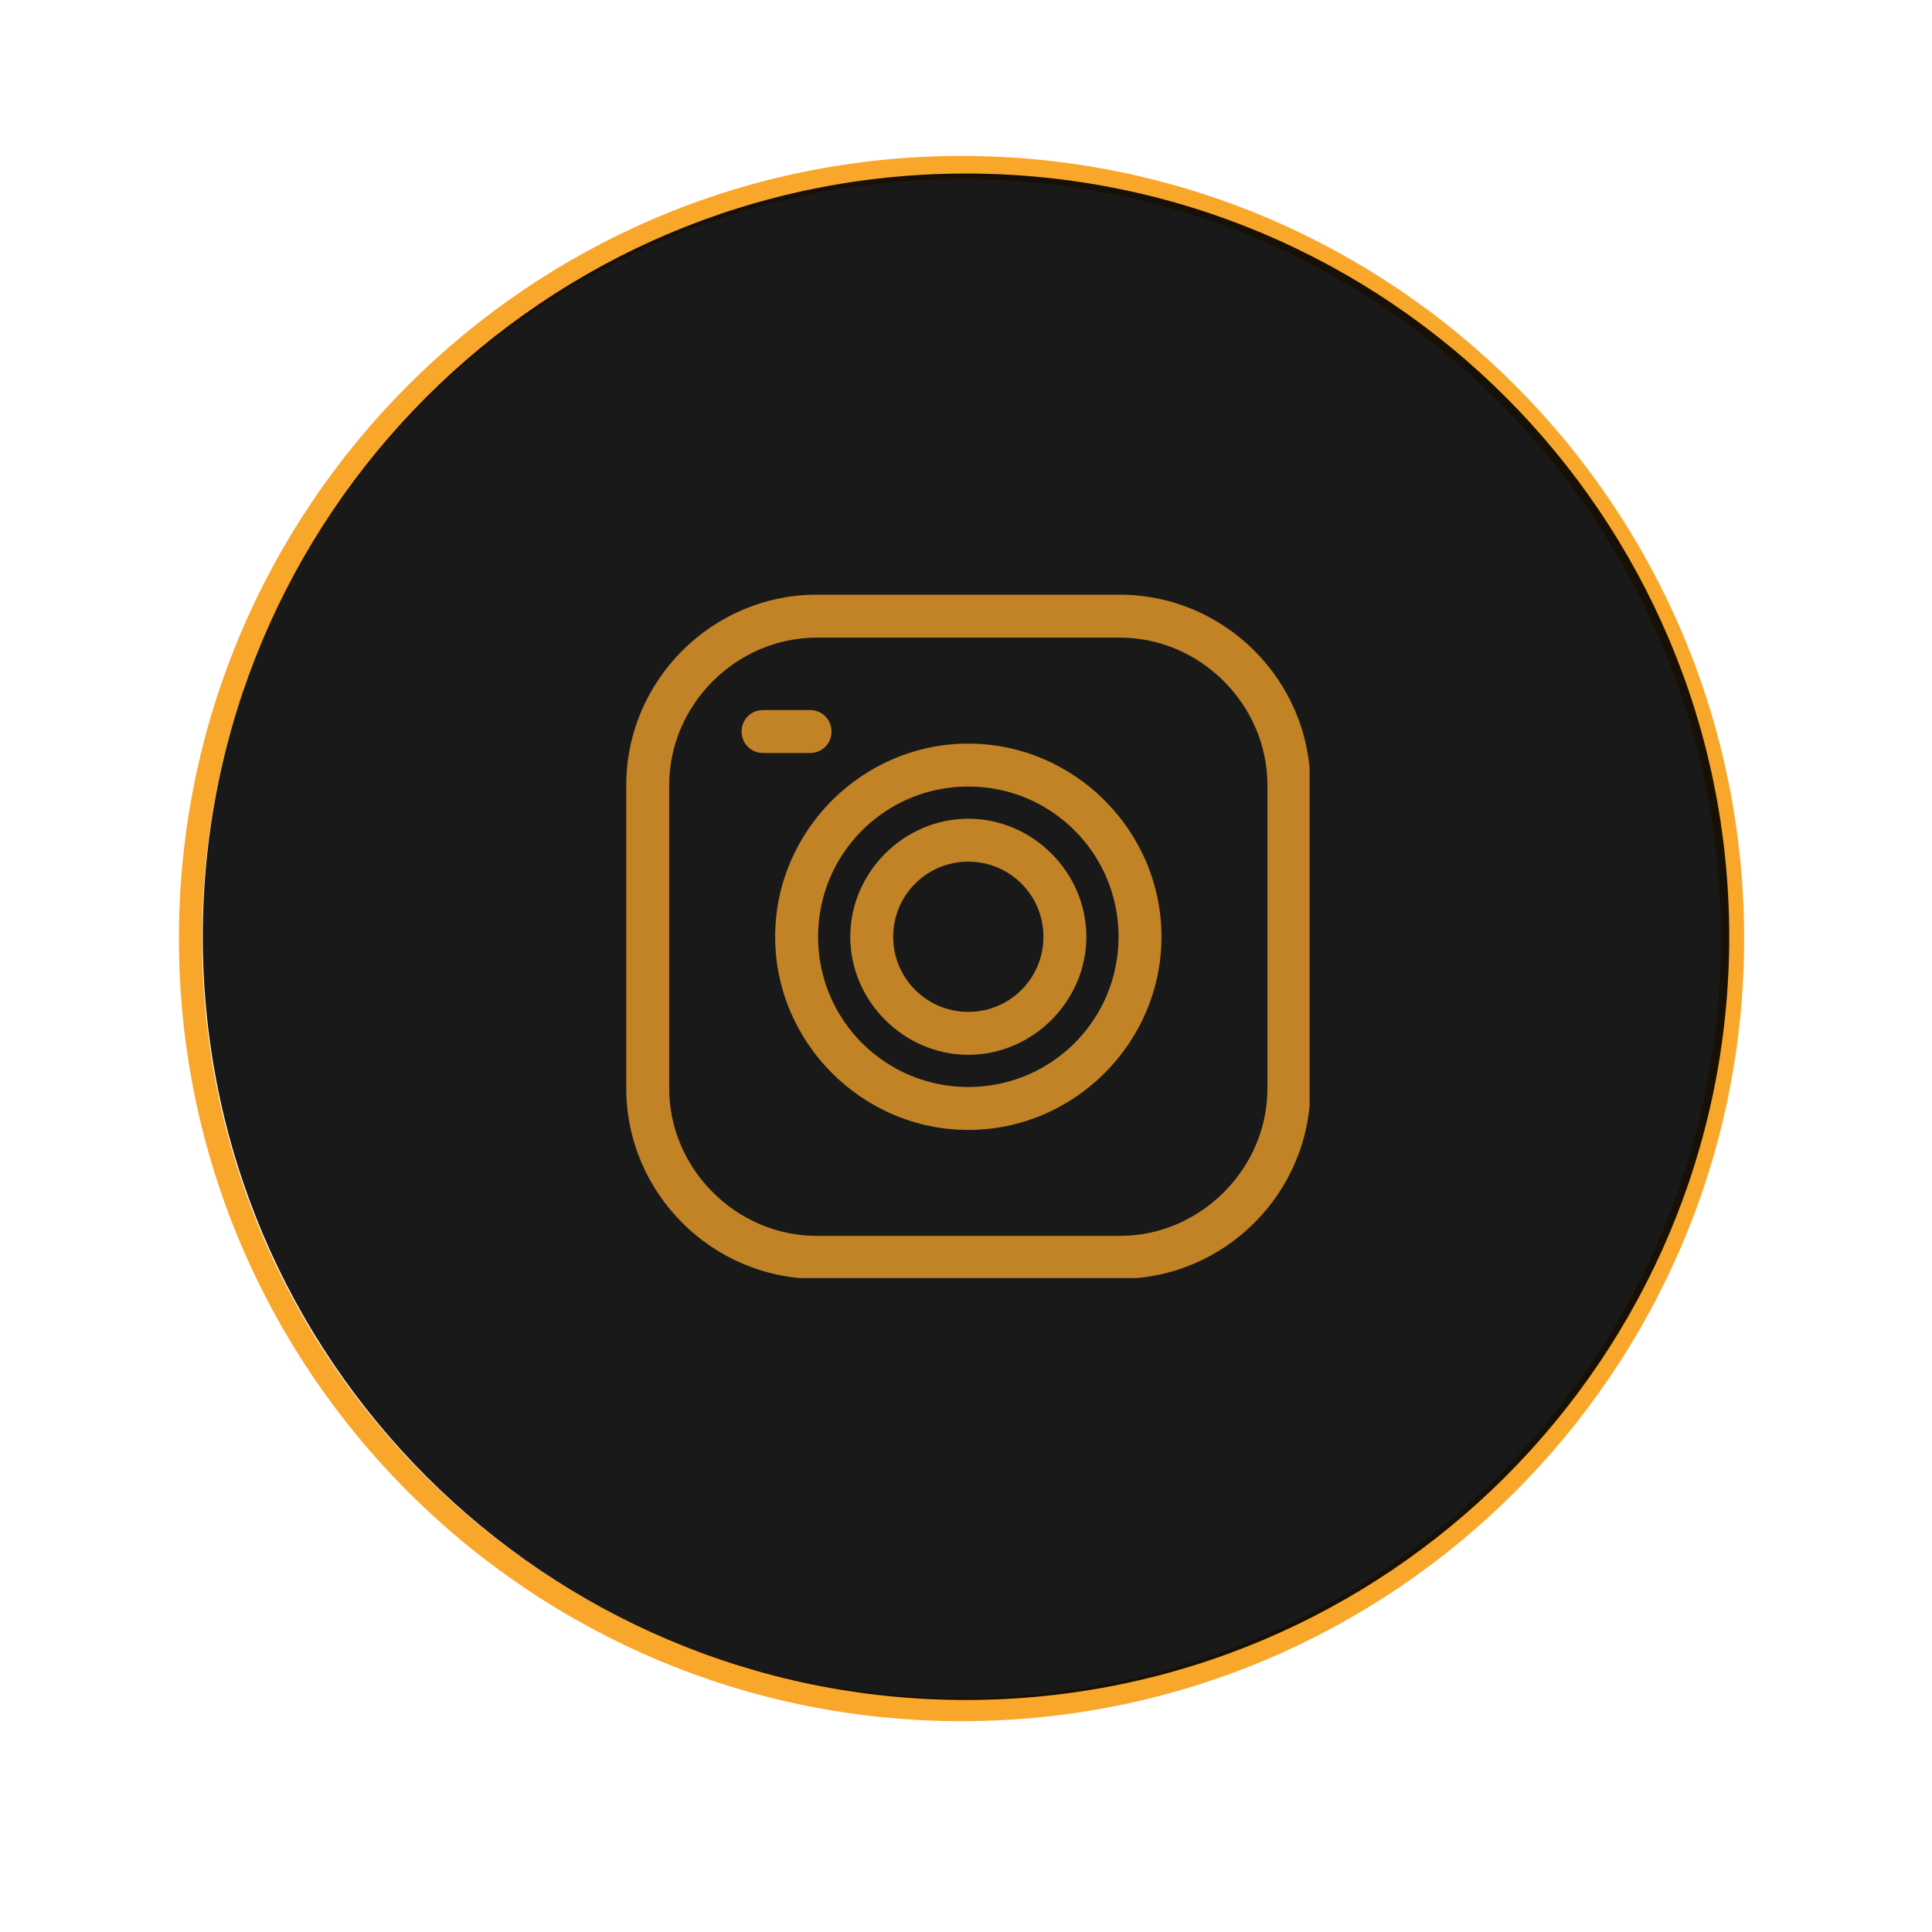 <?xml version="1.0" encoding="UTF-8"?>
<svg data-bbox="75.008 65.37 656.238 656.239" height="1080" viewBox="0 0 810 810" width="1080" xmlns="http://www.w3.org/2000/svg" data-type="ugc">
    <g>
        <defs>
            <clipPath id="94117239-32d8-4619-ba25-6cb9290f587a">
                <path d="M75.008 65.371h656.238V721.61H75.008Zm0 0"/>
            </clipPath>
            <clipPath id="8e12b940-e1ac-4a6b-bb01-832000e5f14c">
                <path d="M403.129 65.371c-181.219 0-328.121 146.902-328.121 328.121 0 181.215 146.902 328.117 328.12 328.117 181.216 0 328.118-146.902 328.118-328.117 0-181.219-146.902-328.12-328.117-328.12m0 0"/>
            </clipPath>
            <clipPath id="16197501-909b-43b0-84cc-ba2be73304e2">
                <path d="M1.016.758h639.968v639.969H1.016Zm0 0"/>
            </clipPath>
            <clipPath id="c4f183e2-9793-4919-9eeb-edaf79727301">
                <path d="M321 .758C144.277.758 1.016 144.02 1.016 320.742c0 176.723 143.261 319.985 319.984 319.985s319.984-143.262 319.984-319.985C640.984 144.02 497.723.758 321 .758m0 0"/>
            </clipPath>
            <clipPath id="444eb31d-e9f7-4ce5-8386-86e9d72b71cd">
                <path d="M642 0v641H0V0z"/>
            </clipPath>
            <clipPath id="4e24deb8-bcde-463b-a5dd-78356b46b278">
                <path d="M.563.332h286.5v286.5H.563Zm0 0"/>
            </clipPath>
            <clipPath id="33dffe5b-dd10-4f53-b74e-580c25afe161">
                <path d="M288 0v288H0V0z"/>
            </clipPath>
            <mask id="570f49da-f98a-4380-b985-9fa984a794ef">
                <g filter="url(#ccc87ff0-7506-490c-a939-4a51ccc5e345)">
                    <path fill-opacity=".9" fill="#000000" d="M891-81v972H-81V-81z"/>
                </g>
            </mask>
            <mask id="52af1a43-9e92-4d54-837d-22e999c00e95">
                <g filter="url(#ccc87ff0-7506-490c-a939-4a51ccc5e345)">
                    <path fill-opacity=".75" fill="#000000" d="M891-81v972H-81V-81z"/>
                </g>
            </mask>
            <filter id="ccc87ff0-7506-490c-a939-4a51ccc5e345" height="100%" width="100%" y="0%" x="0%">
                <feColorMatrix color-interpolation-filters="sRGB" values="0 0 0 0 1 0 0 0 0 1 0 0 0 0 1 0 0 0 1 0"/>
            </filter>
        </defs>
        <g clip-path="url(#94117239-32d8-4619-ba25-6cb9290f587a)">
            <g clip-path="url(#8e12b940-e1ac-4a6b-bb01-832000e5f14c)">
                <path stroke-width="19.5" stroke="#f9a72b" d="M403.129 65.37c-181.219 0-328.121 146.903-328.121 328.122 0 181.215 146.902 328.117 328.12 328.117 181.216 0 328.118-146.902 328.118-328.117 0-181.219-146.902-328.121-328.117-328.121Zm0 0" fill="none"/>
            </g>
        </g>
        <g mask="url(#570f49da-f98a-4380-b985-9fa984a794ef)">
            <g clip-path="url(#444eb31d-e9f7-4ce5-8386-86e9d72b71cd)" transform="translate(84 72)">
                <g clip-path="url(#16197501-909b-43b0-84cc-ba2be73304e2)">
                    <g clip-path="url(#c4f183e2-9793-4919-9eeb-edaf79727301)">
                        <path d="M1.016.758h639.968v639.969H1.016Zm0 0" fill="#000000"/>
                    </g>
                </g>
            </g>
        </g>
        <g mask="url(#52af1a43-9e92-4d54-837d-22e999c00e95)">
            <g clip-path="url(#33dffe5b-dd10-4f53-b74e-580c25afe161)" transform="translate(262 249)">
                <g clip-path="url(#4e24deb8-bcde-463b-a5dd-78356b46b278)">
                    <path fill-rule="evenodd" d="M207.523 287.148H80.422c-43.867 0-79.86-35.992-79.86-79.855V80.191C.563 36.328 36.556.332 80.423.332h127.101c43.864 0 79.856 35.996 79.856 79.86v127.101c0 43.863-35.992 79.855-79.856 79.855M80.422 18.328c-33.742 0-61.863 28.121-61.863 61.863v127.102c0 33.742 28.12 61.86 61.863 61.86h127.101c33.743 0 61.86-28.118 61.86-61.86V80.191c0-33.742-28.117-61.863-61.86-61.863Zm0 0" fill="#f9a72b"/>
                </g>
                <path fill-rule="evenodd" d="M143.973 193.23c-26.996 0-49.493-22.492-49.493-49.488s22.497-49.488 49.493-49.488c26.992 0 49.488 22.492 49.488 49.488s-22.496 49.488-49.488 49.488m0-80.98c-17.434 0-31.493 14.059-31.493 31.492 0 17.434 14.06 31.492 31.493 31.492s31.492-14.058 31.492-31.492c0-17.433-14.059-31.492-31.492-31.492m0 0" fill="#f9a72b"/>
                <path fill-rule="evenodd" d="M143.973 224.727c-44.43 0-80.985-36.555-80.985-80.985s36.555-80.984 80.985-80.984 80.984 36.555 80.984 80.984c0 44.43-36.555 80.985-80.984 80.985m0-143.973c-34.868 0-62.989 28.121-62.989 62.988s28.121 62.988 62.989 62.988 62.988-28.12 62.988-62.988-28.121-62.988-62.988-62.988m0 0" fill="#f9a72b"/>
                <path fill-rule="evenodd" d="M77.61 66.695H57.925c-5.059 0-8.996-3.937-8.996-9 0-5.058 3.937-8.996 8.996-8.996h19.683c5.063 0 9 3.938 9 8.996 0 5.063-3.937 9-9 9m0 0" fill="#f9a72b"/>
            </g>
        </g>
    </g>
</svg>
